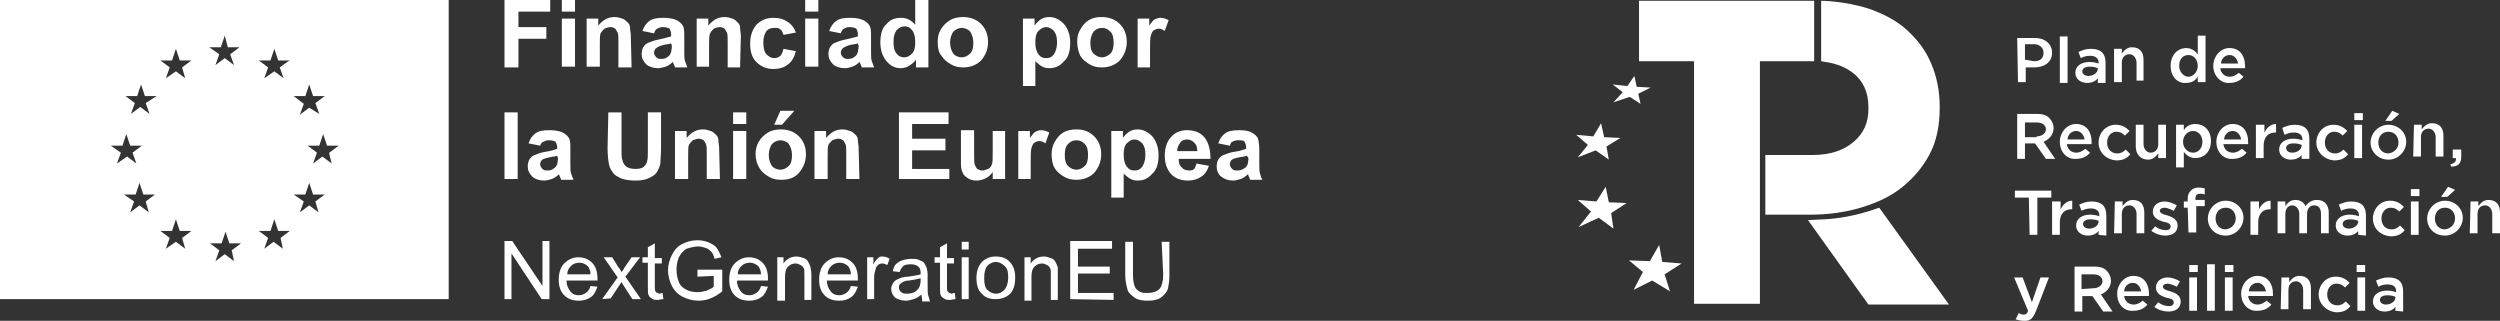 <?xml version="1.0" encoding="UTF-8"?><svg id="Capa_2" xmlns="http://www.w3.org/2000/svg" viewBox="0 0 322.6 41.4"><rect x="0" y="0" width="322.6" height="41.4" fill="#333333" stroke="none"/><defs><style>.cls-1{fill:#fff;}</style></defs><g id="Capa_2-2"><g id="Capa_3"><polygon class="cls-1" points="234.1 .1 234.1 7.9 227.1 7.9 227.1 39.2 218.6 39.2 218.6 7.9 211.5 7.9 211.5 .1 234.1 .1"/><path class="cls-1" d="M242.5,26.8l-1.2.4c-1.9.6-3.9,1-5.9,1.1l-2.1.1,7.8,10.9h10.4l-9-12.5Z"/><polygon class="cls-1" points="217 34 214.5 33.8 214.1 31.6 212.9 33.7 210.2 33.6 212 35.1 210.8 37.4 213.2 36.2 215.5 37.6 214.8 35.4 217 34"/><polygon class="cls-1" points="209.9 26.2 207.6 26.1 207.2 24.1 206 26 203.6 25.8 205.3 27.3 203.7 29.3 206.3 28.1 208.2 29.5 207.9 27.5 209.9 26.2"/><polygon class="cls-1" points="209.1 17.8 207 17.7 206.6 15.9 205.6 17.6 203.4 17.4 204.9 18.7 203.6 20.3 205.9 19.4 207.6 20.6 207.3 18.9 209.1 17.8"/><polygon class="cls-1" points="213 11.3 211.2 11.2 210.9 9.8 210 11.1 208.1 10.9 209.4 11.9 208.2 13.2 210.3 12.5 211.7 13.4 211.4 12.1 213 11.3"/><path class="cls-1" d="M249.2,8.2c-.7-1.7-1.8-3.1-3.1-4.3-1.3-1.2-3-2.1-5-2.8-3.2-1-6.1-1-6.1-1v7.8c1.4.2,2.8.5,4.1,1.5s2,2.5,2,4.4v.3c0,1.7-.6,3.1-1.9,4.2-1.3,1.1-3,1.7-5.3,1.7h-6.1v7.7h5.8c2.3,0,4.5-.3,6.5-.9s3.8-1.4,5.3-2.6,2.7-2.6,3.6-4.3c.9-1.7,1.3-3.7,1.3-6v-.1c0-2.1-.4-4-1.1-5.6Z"/></g><path class="cls-1" d="M260.3,4.9h2.3c1.3,0,2.2.8,2.2,1.9h0c0,1.3-1.1,1.9-2.3,1.9h-1.1v1.9h-1l-.1-5.7h0ZM262.5,7.9c.8,0,1.2-.4,1.2-1.1h0c0-.6-.5-1.1-1.2-1.1h-1.2v2l1.2.2h0Z"/><path class="cls-1" d="M265.8,4.7h1v6h-1v-6Z"/><path class="cls-1" d="M270.7,10.7v-.6c-.3.4-.8.6-1.4.6-.8,0-1.5-.5-1.5-1.3h0c0-.9.8-1.4,1.8-1.4.5,0,.9.1,1.2.2v-.1c0-.6-.4-.9-1.1-.9-.5,0-.8.1-1.2.3l-.3-.8c.5-.2.9-.4,1.6-.4,1.3,0,1.9.6,1.9,1.8v2.6h-1ZM270.7,8.8c-.2-.1-.6-.2-1-.2-.6,0-1,.2-1,.6h0c0,.4.4.6.8.6.6,0,1.2-.4,1.2-.9v-.1Z"/><path class="cls-1" d="M272.8,6.3h1v.6c.3-.4.7-.8,1.3-.8,1,0,1.5.6,1.5,1.6v2.7h-.9v-2.3c0-.6-.4-1.1-.9-1.1-.6,0-1,.4-1,1.1v2.5h-1v-4.3Z"/><path class="cls-1" d="M280.1,8.5h0c0-1.5,1-2.3,2-2.3.7,0,1.2.4,1.5.8v-2.4h1v6h-1v-.7c-.3.5-.8.8-1.5.8-1,.1-2-.7-2-2.2ZM283.6,8.5h0c0-.9-.6-1.4-1.2-1.4-.7,0-1.2.5-1.2,1.4h0c0,.8.6,1.4,1.2,1.4s1.2-.6,1.2-1.4Z"/><path class="cls-1" d="M285.6,8.5h0c0-1.2.9-2.3,2.1-2.3,1.4,0,2,1.1,2,2.3v.3h-3.2c.1.7.6,1.1,1.2,1.1.5,0,.8-.2,1.2-.5l.6.5c-.4.5-1,.8-1.8.8-1.1.1-2.1-.9-2.1-2.2ZM288.8,8.2c-.1-.6-.5-1.1-1.1-1.1s-1.1.5-1.1,1.1h2.2Z"/><path class="cls-1" d="M260.3,14.7h2.6c.7,0,1.3.2,1.6.6.3.3.5.8.5,1.2h0c0,.9-.6,1.5-1.3,1.8l1.5,2.2h-1.2l-1.4-2h-1.3v2h-1v-5.8h0ZM262.8,17.6c.7,0,1.2-.4,1.2-.9h0c0-.6-.5-.9-1.2-.9h-1.5v1.9h1.5v-.1Z"/><path class="cls-1" d="M265.8,18.3h0c0-1.2.9-2.3,2.1-2.3,1.4,0,2,1.1,2,2.3v.3h-3.2c.1.7.6,1.1,1.2,1.1.5,0,.8-.2,1.2-.5l.6.5c-.4.5-1,.8-1.8.8-1.1.1-2.1-.8-2.1-2.2ZM269,18c-.1-.6-.5-1.1-1.1-1.1s-1.1.5-1.1,1.1h2.2Z"/><path class="cls-1" d="M270.8,18.4h0c0-1.2.9-2.3,2.2-2.3.8,0,1.3.3,1.8.8l-.6.6c-.3-.3-.6-.5-1.1-.5-.7,0-1.2.6-1.2,1.4h0c0,.8.5,1.4,1.3,1.4.5,0,.8-.2,1.1-.5l.6.6c-.4.5-.9.8-1.8.8-1.4-.1-2.3-1.1-2.3-2.3Z"/><path class="cls-1" d="M275.6,18.9v-2.8h1v2.5c0,.6.4,1.1.9,1.1.6,0,1-.4,1-1.1v-2.5h1v4.3h-1v-.6c-.3.4-.7.8-1.3.8-1,0-1.6-.7-1.6-1.7Z"/><path class="cls-1" d="M280.8,16.1h1v.7c.3-.5.8-.8,1.5-.8,1.1,0,2,.8,2,2.2h0c0,1.5-1,2.2-2,2.2-.7,0-1.2-.4-1.5-.8v2h-1v-5.5ZM284.2,18.3h0c0-.9-.6-1.4-1.2-1.4-.7,0-1.3.6-1.3,1.4h0c0,.8.6,1.4,1.3,1.4.6,0,1.2-.5,1.2-1.4Z"/><path class="cls-1" d="M286,18.3h0c0-1.2.9-2.3,2.1-2.3,1.4,0,2,1.1,2,2.3v.3h-3.2c.1.7.6,1.1,1.2,1.1.5,0,.8-.2,1.2-.5l.6.5c-.4.5-1,.8-1.8.8-1.1.1-2.1-.8-2.1-2.2ZM289.2,18c-.1-.6-.5-1.1-1.1-1.1s-1.1.5-1.1,1.1h2.2Z"/><path class="cls-1" d="M291.2,16.1h1v1c.3-.6.8-1.1,1.5-1.1v1.1h-.1c-.9,0-1.5.6-1.5,1.7v1.6h-1v-4.3h.1Z"/><path class="cls-1" d="M297,20.5v-.5c-.3.4-.8.6-1.4.6-.8,0-1.5-.5-1.5-1.3h0c0-.9.8-1.4,1.8-1.4.5,0,.9.1,1.2.2v-.1c0-.6-.4-.9-1.1-.9-.5,0-.8.1-1.2.3l-.3-.9c.5-.2.9-.4,1.6-.4,1.3,0,1.9.6,1.9,1.8v2.6s-1,0-1,0ZM297,18.7c-.2-.1-.6-.2-1-.2-.6,0-1,.2-1,.6h0c0,.4.4.6.8.6.6,0,1.2-.4,1.2-.9v-.1Z"/><path class="cls-1" d="M298.9,18.4h0c0-1.2.9-2.3,2.2-2.3.8,0,1.3.3,1.8.8l-.6.6c-.3-.3-.6-.5-1.1-.5-.7,0-1.2.6-1.2,1.4h0c0,.8.5,1.4,1.3,1.4.5,0,.8-.2,1.1-.5l.6.6c-.4.5-.9.8-1.8.8-1.3-.1-2.3-1.1-2.3-2.3Z"/><path class="cls-1" d="M303.8,14.6h1.1v.9h-1.1v-.9ZM303.8,16.1h1v4.3h-1v-4.3Z"/><path class="cls-1" d="M305.9,18.4h0c0-1.2,1-2.3,2.3-2.3s2.3,1,2.3,2.2h0c0,1.2-1,2.3-2.3,2.3s-2.3-1-2.3-2.2ZM309.5,18.4h0c0-.8-.5-1.4-1.3-1.4s-1.3.6-1.3,1.4h0c0,.8.5,1.4,1.3,1.4.8-.1,1.3-.7,1.3-1.4ZM308.7,14.3l.9.4-1,.9h-.8l.9-1.3Z"/><path class="cls-1" d="M311.5,16.1h1v.6c.3-.4.7-.8,1.3-.8,1,0,1.5.6,1.5,1.6v2.7h-1v-2.5c0-.6-.4-1.1-.9-1.1-.6,0-1,.4-1,1.1v2.5h-1l.1-4.1h0Z"/><path class="cls-1" d="M316.2,21.2c.5-.1.8-.4.7-.8h-.4v-1.1h1.1v.9c0,.9-.4,1.3-1.3,1.3l-.1-.3Z"/><path class="cls-1" d="M261.8,25.5h-1.8v-.9h4.7v.9h-1.8v4.8h-1l-.1-4.8h0Z"/><path class="cls-1" d="M264.9,26h1v1c.3-.6.8-1.1,1.5-1.1v1.1h-.1c-.9,0-1.5.6-1.5,1.7v1.6h-1v-4.3h.1Z"/><path class="cls-1" d="M270.8,30.3v-.5c-.3.4-.8.6-1.4.6-.8,0-1.5-.5-1.5-1.3h0c0-.9.8-1.4,1.8-1.4.5,0,.9.1,1.2.2v-.1c0-.6-.4-.9-1.1-.9-.5,0-.8.1-1.2.3l-.3-.8c.5-.2.9-.4,1.6-.4,1.3,0,1.9.6,1.9,1.8v2.6l-1-.1h0ZM270.8,28.5c-.2-.1-.6-.2-1-.2-.6,0-1,.2-1,.6h0c0,.4.4.6.8.6.6,0,1.2-.4,1.2-.9v-.1Z"/><path class="cls-1" d="M272.9,26h1v.6c.3-.4.7-.8,1.3-.8,1,0,1.5.6,1.5,1.6v2.7h-1v-2.5c0-.6-.4-1.1-.9-1.1-.6,0-1,.4-1,1.1v2.5h-1l.1-4.1h0Z"/><path class="cls-1" d="M277.6,29.8l.5-.6c.5.4,1,.5,1.4.5s.6-.2.6-.5h0c0-.4-.5-.5-1-.6-.6-.2-1.3-.5-1.3-1.3h0c0-.8.7-1.3,1.5-1.3.5,0,1.1.2,1.6.5l-.4.7c-.4-.2-.9-.4-1.2-.4-.4,0-.6.2-.6.4h0c0,.3.5.5,1,.6.6.2,1.3.5,1.3,1.3h0c0,.9-.7,1.3-1.6,1.3-.6,0-1.2-.2-1.8-.6Z"/><path class="cls-1" d="M282.3,26.8h-.5v-.8h.5v-.3c0-.5.1-.8.4-1.1.2-.2.5-.4,1-.4.4,0,.6.1.8.1v.8c-.2-.1-.4-.1-.6-.1-.4,0-.6.2-.6.6v.2h1.2v.8h-1.1v3.4h-1l-.1-3.2h0Z"/><path class="cls-1" d="M284.9,28.2h0c0-1.2,1-2.3,2.3-2.3s2.3,1,2.3,2.2h0c0,1.2-1,2.3-2.3,2.3-1.4,0-2.3-1-2.3-2.2ZM288.5,28.2h0c0-.8-.5-1.4-1.3-1.4s-1.3.6-1.3,1.4h0c0,.8.5,1.4,1.3,1.4.8-.1,1.3-.7,1.3-1.4Z"/><path class="cls-1" d="M290.5,26h1v1c.3-.6.8-1.1,1.5-1.1v1.1h-.1c-.9,0-1.5.6-1.5,1.7v1.6h-1v-4.3h.1Z"/><path class="cls-1" d="M293.9,26h1v.6c.3-.4.6-.8,1.3-.8.6,0,1.1.3,1.3.8.4-.5.8-.8,1.5-.8.9,0,1.5.6,1.5,1.6v2.7h-1v-2.5c0-.7-.3-1.1-.9-1.1-.5,0-.9.4-.9,1.1v2.5h-1v-2.5c0-.6-.4-1.1-.9-1.1s-.9.4-.9,1.1v2.5h-1v-4.1Z"/><path class="cls-1" d="M304.3,30.3v-.5c-.3.4-.8.6-1.4.6-.8,0-1.5-.5-1.5-1.3h0c0-.9.8-1.4,1.8-1.4.5,0,.9.1,1.2.2v-.1c0-.6-.4-.9-1.1-.9-.5,0-.8.1-1.2.3l-.3-.8c.5-.2.9-.4,1.6-.4,1.3,0,1.9.6,1.9,1.8v2.6l-1-.1h0ZM304.3,28.5c-.2-.1-.6-.2-1-.2-.6,0-1,.2-1,.6h0c0,.4.4.6.8.6.6,0,1.2-.4,1.2-.9v-.1Z"/><path class="cls-1" d="M306.2,28.2h0c0-1.2.9-2.3,2.2-2.3.8,0,1.3.3,1.8.8l-.6.6c-.3-.3-.6-.5-1.1-.5-.7,0-1.2.6-1.2,1.4h0c0,.8.5,1.4,1.3,1.4.5,0,.8-.2,1.1-.5l.6.6c-.4.5-.9.8-1.8.8-1.4-.1-2.3-1.1-2.3-2.3Z"/><path class="cls-1" d="M311.1,24.4h1.1v.9h-1.1v-.9ZM311.1,26h1v4.3h-1v-4.3Z"/><path class="cls-1" d="M313.2,28.2h0c0-1.2,1-2.3,2.3-2.3s2.3,1,2.3,2.2h0c0,1.2-1,2.3-2.3,2.3-1.4,0-2.3-1-2.3-2.2ZM316.8,28.2h0c0-.8-.5-1.4-1.3-1.4s-1.3.6-1.3,1.4h0c0,.8.5,1.4,1.3,1.4.8-.1,1.3-.7,1.3-1.4ZM315.9,24.1l.9.4-1,.9h-.8l.9-1.3Z"/><path class="cls-1" d="M318.8,26h1v.6c.3-.4.7-.8,1.3-.8,1,0,1.5.6,1.5,1.6v2.7h-1v-2.5c0-.6-.4-1.1-.9-1.1-.6,0-1,.4-1,1.1v2.5h-1l.1-4.1h0Z"/><path class="cls-1" d="M260.1,41.2l.4-.8c.2.1.4.2.6.2.3,0,.5-.1.6-.5l-1.8-4.3h1.1l1.2,3.2,1.1-3.2h1.1l-1.7,4.4c-.4.9-.7,1.2-1.4,1.2-.6,0-.9-.1-1.2-.2Z"/><path class="cls-1" d="M267.7,34.4h2.6c.7,0,1.3.2,1.6.6.3.3.5.8.5,1.2h0c0,.9-.6,1.5-1.3,1.8l1.5,2.2h-1.2l-1.4-2h-1.3v2h-1v-5.8h0ZM270.1,37.2c.7,0,1.2-.4,1.2-.9h0c0-.6-.5-.9-1.2-.9h-1.5v1.9l1.5-.1h0Z"/><path class="cls-1" d="M273.2,37.9h0c0-1.2.9-2.3,2.1-2.3,1.4,0,2,1.1,2,2.3v.3h-3.2c.1.7.6,1.1,1.2,1.1.5,0,.8-.2,1.2-.5l.6.5c-.4.5-1,.8-1.8.8-1.2.1-2.1-.8-2.1-2.2ZM276.3,37.6c-.1-.6-.5-1.1-1.1-1.1s-1.1.5-1.1,1.1h2.2Z"/><path class="cls-1" d="M278,39.6l.5-.6c.5.4,1,.5,1.4.5s.6-.2.6-.5h0c0-.4-.5-.5-1-.6-.6-.2-1.3-.5-1.3-1.3h0c0-.8.7-1.3,1.5-1.3.5,0,1.1.2,1.6.5l-.4.7c-.4-.2-.9-.4-1.2-.4-.4,0-.6.2-.6.4h0c0,.3.5.5,1,.6.6.2,1.3.5,1.3,1.3h0c0,.9-.7,1.3-1.6,1.3-.6,0-1.3-.2-1.8-.6Z"/><path class="cls-1" d="M282.5,34.2h1.1v.9h-1.1v-.9ZM282.5,35.8h1v4.3h-1v-4.3Z"/><path class="cls-1" d="M284.8,34.1h1v6h-1v-6Z"/><path class="cls-1" d="M287.1,34.2h1.1v.9h-1.1v-.9ZM287.1,35.8h1v4.3h-1v-4.3Z"/><path class="cls-1" d="M289.2,37.9h0c0-1.2.9-2.3,2.1-2.3,1.4,0,2,1.1,2,2.3v.3h-3.2c.1.7.6,1.1,1.2,1.1.5,0,.8-.2,1.2-.5l.6.5c-.4.5-1,.8-1.8.8-1.1.1-2.1-.8-2.1-2.2ZM292.4,37.6c-.1-.6-.5-1.1-1.1-1.1s-1.1.5-1.1,1.1h2.2Z"/><path class="cls-1" d="M294.4,35.8h1v.6c.3-.4.7-.8,1.3-.8,1,0,1.5.6,1.5,1.6v2.7h-1v-2.5c0-.6-.4-1.1-.9-1.1-.6,0-1,.4-1,1.1v2.5h-1l.1-4.1h0Z"/><path class="cls-1" d="M299.2,38h0c0-1.2.9-2.3,2.2-2.3.8,0,1.3.3,1.8.8l-.6.6c-.3-.3-.6-.5-1.1-.5-.7,0-1.2.6-1.2,1.4h0c0,.8.5,1.4,1.3,1.4.5,0,.8-.2,1.1-.5l.6.6c-.4.5-.9.8-1.8.8-1.3-.1-2.3-1.1-2.3-2.3Z"/><path class="cls-1" d="M304.1,34.2h1.1v.9h-1.1v-.9ZM304.2,35.8h1v4.3h-1v-4.3Z"/><path class="cls-1" d="M309.1,40.1v-.5c-.3.4-.8.6-1.4.6-.8,0-1.5-.5-1.5-1.3h0c0-.9.8-1.4,1.8-1.4.5,0,.9.1,1.2.2v-.1c0-.6-.4-.9-1.1-.9-.5,0-.8.1-1.2.3l-.3-.8c.5-.2.9-.4,1.6-.4,1.3,0,1.9.6,1.9,1.8v2.6l-1-.1h0ZM309.1,38.3c-.2-.1-.6-.2-1-.2-.6,0-1,.2-1,.6h0c0,.4.4.6.8.6.6,0,1.2-.4,1.2-.9v-.1Z"/><path class="cls-1" d="M0,0v38.6h57.9V0H0ZM14.3,18.8h1.5l.5-1.5.5,1.5h1.5l-1.2.9.5,1.4-1.2-.9-1.3.9.5-1.4-1.3-.9h0ZM19.2,27.4l-1.2-.9-1.2.9.5-1.4-1.3-.9h1.5l.5-1.5.5,1.5h1.5l-1.2.9.4,1.4h0ZM18.8,13.3l.5,1.4-1.2-.9-1.2.9.5-1.4-1.2-.9h1.5l.5-1.5.5,1.5h1.5l-1.4.9h0ZM22.2,7.8l.5-1.5.5,1.5h1.5l-1.2.9.4,1.4-1.2-.9-1.3.9.5-1.4-1.2-.9c-.1,0,1.5,0,1.5,0ZM23.9,32.1l-1.2-.9-1.3.9.5-1.4-1.2-.9h1.5l.5-1.5.5,1.5h1.5l-1.2.9.4,1.4ZM28.5,6.1l.5-1.5.4,1.5h1.5l-1.2.9.5,1.4-1.2-.9-1.2.9.5-1.4-1.3-.9h1.5ZM30.2,33.7l-1.2-.9-1.2.9.5-1.4-1.2-.9h1.5l.5-1.5.5,1.5h1.5l-1.2.9.3,1.4h0ZM36.5,32.1l-1.2-.9-1.2.9.5-1.4-1.2-.9h1.5l.5-1.5.5,1.5h1.5l-1.2.9.3,1.4h0ZM36.1,8.7l.5,1.4-1.2-.9-1.3.9.5-1.4-1.2-.9h1.5l.5-1.5.5,1.5h1.5c-.1,0-1.3.9-1.3.9ZM39.4,12.4l.5-1.5.5,1.5h1.5l-1.2.9.5,1.4-1.3-.8-1.2.9.5-1.4-1.3-1h1.5ZM41.1,27.4l-1.2-.9-1.2.9.5-1.4-1.3-.9h1.5l.5-1.5.5,1.5h1.5l-1.2.9.4,1.4h0ZM42.8,21.1l-1.2-.9-1.2.9.5-1.4-1.2-.9h1.5l.5-1.5.5,1.5h1.5l-1.2.9c-.1-.1.3,1.4.3,1.4Z"/><path class="cls-1" d="M65.1,8.7V0h5.9v1.5h-4.1v2h3.6v1.5h-3.6v3.7h-1.8Z"/><path class="cls-1" d="M72.5,1.6V0h1.7v1.5h-1.7v.1ZM72.5,8.7V2.4h1.7v6.2h-1.7v.1Z"/><path class="cls-1" d="M81.5,8.7h-1.7v-3.2c0-.7,0-1.1-.1-1.3s-.2-.3-.3-.5c-.2-.1-.3-.2-.6-.2s-.5.1-.8.2c-.2.2-.4.4-.5.6s-.1.8-.1,1.5v2.8h-1.7V2.4h1.5v.9c.6-.7,1.2-1.1,2.1-1.1.4,0,.7.1,1,.2.3.1.5.3.7.5s.3.4.3.7.1.6.1,1.1l.1,4h0Z"/><path class="cls-1" d="M84.4,4.3l-1.5-.3c.2-.6.5-1,.9-1.3s1-.4,1.8-.4c.7,0,1.3.1,1.7.3s.6.4.8.7c.2.3.2.8.2,1.5v1.9c0,.6,0,.9.1,1.2s.2.5.3.8h-1.6c0-.1-.1-.3-.2-.5,0-.1-.1-.2-.1-.2-.3.3-.6.5-.9.6s-.7.2-1,.2c-.6,0-1.2-.2-1.5-.5-.4-.4-.6-.8-.6-1.3,0-.4.1-.7.2-.9.2-.3.4-.5.7-.6.3-.1.7-.3,1.3-.4.8-.2,1.3-.3,1.6-.4v-.3c0-.3-.1-.5-.2-.7-.2-.1-.4-.2-.9-.2-.3,0-.5.1-.7.2s-.3.3-.4.6h0ZM86.6,5.6c-.2.1-.6.1-1,.2s-.8.3-.9.4c-.2.1-.3.4-.3.6s.1.4.3.6c.2.2.4.2.7.2s.6-.1.8-.3c.2-.1.3-.3.4-.6,0-.1.1-.4.1-.8l-.1-.3h0Z"/><path class="cls-1" d="M95.5,8.7h-1.6v-3.2c0-.7,0-1.1-.1-1.3s-.2-.3-.3-.5c-.2-.1-.3-.2-.6-.2s-.5.1-.8.2c-.2.2-.4.4-.5.7s-.1.7-.1,1.4v2.8h-1.6V2.4h1.5v.9c.6-.7,1.2-1.1,2.1-1.1.4,0,.7.1,1,.2.3.1.5.3.7.5s.3.4.3.7.1.6.1,1.1l-.1,4h0Z"/><path class="cls-1" d="M102.7,4.2l-1.6.3c-.1-.3-.2-.6-.4-.7-.2-.2-.4-.2-.8-.2s-.7.1-1,.4c-.2.3-.4.8-.4,1.4,0,.7.1,1.3.4,1.6s.6.5,1,.5c.3,0,.6-.1.8-.3s.3-.5.4-.9l1.6.3c-.2.8-.5,1.3-1,1.7-.5.4-1.1.6-1.9.6-.9,0-1.6-.3-2.2-.9s-.8-1.4-.8-2.4.3-1.8.8-2.4c.6-.6,1.3-.9,2.2-.9.8,0,1.4.2,1.8.5.5.3.9.8,1.1,1.4h0Z"/><path class="cls-1" d="M103.9,1.6V0h1.7v1.5h-1.7v.1ZM103.9,8.7V2.4h1.7v6.2h-1.7v.1Z"/><path class="cls-1" d="M108.5,4.3l-1.5-.3c.2-.6.5-1,.9-1.3s1-.4,1.8-.4c.7,0,1.3.1,1.7.3s.6.4.8.7c.2.3.2.8.2,1.5v1.9c0,.6,0,.9.1,1.2s.2.5.3.8h-1.6c0-.1-.1-.3-.2-.5,0-.1-.1-.2-.1-.2-.3.3-.6.5-.9.6s-.7.2-1,.2c-.6,0-1.2-.2-1.5-.5-.4-.4-.6-.8-.6-1.3,0-.4.1-.7.2-.9.2-.3.4-.5.7-.6.3-.1.7-.3,1.3-.4.8-.2,1.3-.3,1.6-.4v-.3c0-.3-.1-.5-.2-.7-.2-.1-.4-.2-.9-.2-.3,0-.5.1-.7.2s-.3.3-.4.6h0ZM110.7,5.6c-.2.1-.6.1-1,.2s-.8.3-.9.4c-.2.1-.3.4-.3.6s.1.4.3.6c.2.2.4.2.7.2s.6-.1.8-.3c.2-.1.3-.3.4-.6,0-.1.1-.4.1-.8l-.1-.3h0Z"/><path class="cls-1" d="M119.7,8.7h-1.5v-1c-.3.4-.6.6-.9.8s-.7.3-1.1.3c-.7,0-1.3-.3-1.8-.9-.5-.6-.8-1.4-.8-2.4s.2-1.9.8-2.4c.5-.6,1.1-.8,1.9-.8.7,0,1.3.3,1.8.9V0h1.7v8.7h-.1ZM115.3,5.4c0,.7.1,1.1.3,1.4.3.4.6.6,1.1.6.4,0,.7-.2,1-.5s.4-.8.4-1.4c0-.7-.1-1.2-.4-1.6s-.6-.5-1-.5-.7.2-1,.5c-.3.4-.4.9-.4,1.5h0Z"/><path class="cls-1" d="M121,5.4c0-.6.1-1.1.4-1.6s.7-.9,1.2-1.2,1.1-.4,1.7-.4c.9,0,1.7.3,2.3.9s.9,1.4.9,2.3-.3,1.7-.9,2.4c-.6.6-1.4.9-2.3.9-.6,0-1.1-.1-1.6-.4s-.9-.6-1.2-1.1c-.4-.4-.5-1.1-.5-1.8h0ZM122.6,5.5c0,.6.2,1.1.4,1.4s.7.5,1.1.5.8-.2,1.1-.5c.3-.3.4-.8.4-1.4s-.2-1.1-.4-1.4-.7-.5-1.1-.5-.8.2-1.1.5c-.2.3-.4.8-.4,1.4h0Z"/><path class="cls-1" d="M132,2.4h1.5v.9c.2-.3.5-.6.8-.8s.7-.3,1.1-.3c.7,0,1.3.3,1.9.9.5.6.8,1.4.8,2.4s-.2,1.9-.8,2.4c-.5.6-1.1.9-1.9.9-.4,0-.7-.1-.9-.2s-.6-.4-.9-.7v3.2h-1.6V2.4h0ZM133.6,5.4c0,.7.1,1.2.4,1.6s.6.5,1,.5.7-.1,1-.5c.2-.3.4-.8.4-1.5s-.1-1.1-.4-1.5c-.3-.3-.6-.5-1-.5s-.7.2-1,.5-.4.8-.4,1.4h0Z"/><path class="cls-1" d="M139,5.4c0-.6.1-1.1.4-1.6.3-.5.6-.9,1.1-1.2s1-.4,1.7-.4c.9,0,1.7.3,2.3.9s.9,1.4.9,2.3-.3,1.7-.9,2.4c-.6.6-1.4.9-2.3.9-.6,0-1.1-.1-1.6-.4-.5-.3-.9-.6-1.2-1.1-.2-.4-.4-1.1-.4-1.8h0ZM140.7,5.5c0,.6.1,1.1.4,1.4.3.3.7.5,1.1.5s.8-.2,1.1-.5.4-.8.4-1.4-.1-1.1-.4-1.4-.6-.5-1.1-.5-.8.2-1.1.5c-.2.3-.4.8-.4,1.4h0Z"/><path class="cls-1" d="M148.4,8.7h-1.6V2.4h1.5v.9c.3-.4.5-.7.7-.8s.5-.2.7-.2c.4,0,.7.1,1.1.3l-.5,1.4c-.3-.2-.5-.3-.8-.3-.2,0-.4.1-.6.2s-.3.4-.4.7c-.1.3-.1,1-.1,2.1v2h0Z"/><path class="cls-1" d="M65.1,23.1v-8.6h1.7v8.6h-1.7Z"/><path class="cls-1" d="M69.7,18.8l-1.5-.3c.2-.6.5-1,.9-1.3s1-.4,1.8-.4c.7,0,1.3.1,1.7.3s.6.4.8.7c.2.3.2.8.2,1.5v1.9c0,.5,0,1,.1,1.2.1.3.2.5.3.8h-1.6c0-.1-.1-.3-.2-.5,0-.1-.1-.2-.1-.2-.3.3-.6.5-.9.6s-.7.2-1,.2c-.6,0-1.2-.2-1.5-.5-.4-.4-.6-.8-.6-1.3,0-.4.1-.7.2-.9.2-.3.4-.5.7-.6.3-.1.7-.3,1.3-.4.8-.1,1.3-.3,1.6-.4v-.2c0-.3-.1-.5-.2-.7-.2-.1-.4-.2-.9-.2-.3,0-.5.1-.7.2s-.3.2-.4.5h0ZM71.9,20.1c-.2.1-.6.1-1,.2s-.8.2-.9.3c-.2.1-.3.4-.3.6s.1.4.3.6c.2.2.4.2.7.2s.6-.1.8-.3c.2-.1.3-.3.4-.5,0-.1.1-.4.1-.8l-.1-.3h0Z"/><path class="cls-1" d="M78.5,14.5h1.7v4.7c0,.7,0,1.2.1,1.4.1.4.2.6.5.9.3.2.7.3,1.2.3s.9-.1,1.1-.3c.2-.2.4-.5.4-.7.1-.3.1-.8.1-1.5v-4.8h1.7v4.5c0,1-.1,1.8-.1,2.2-.1.4-.3.8-.5,1.1-.2.3-.6.5-1,.7s-1,.3-1.7.3c-.8,0-1.4-.1-1.9-.3-.4-.2-.8-.4-1-.7s-.4-.6-.5-1c-.1-.5-.2-1.2-.2-2.2l.1-4.6h0Z"/><path class="cls-1" d="M92.9,23.1h-1.7v-3.2c0-.7,0-1.1-.1-1.3-.1-.2-.2-.4-.3-.5-.2-.1-.3-.2-.6-.2s-.5.1-.8.2c-.2.2-.4.4-.5.6s-.1.7-.1,1.4v3h-1.7v-6.2h1.5v.9c.6-.7,1.2-1.1,2.1-1.1.4,0,.7.1,1,.2s.5.3.7.5.3.4.3.7.1.6.1,1.1l.1,3.9h0Z"/><path class="cls-1" d="M94.6,16v-1.5h1.7v1.5h-1.7ZM94.6,23.1v-6.2h1.7v6.2h-1.7Z"/><path class="cls-1" d="M97.5,19.9c0-.5.1-1.1.4-1.6s.7-.9,1.2-1.2,1.1-.4,1.7-.4c.9,0,1.7.3,2.3.9s.9,1.4.9,2.3-.3,1.7-.9,2.4-1.4.9-2.3.9c-.6,0-1.1-.1-1.6-.4s-.9-.6-1.2-1.1c-.3-.5-.5-1.1-.5-1.8h0ZM99.2,20c0,.6.2,1.1.4,1.4s.7.5,1.1.5.8-.2,1.1-.5c.3-.3.4-.8.4-1.4s-.2-1.1-.4-1.4-.7-.5-1.1-.5-.8.2-1.1.5c-.2.3-.4.8-.4,1.4h0ZM99.9,16.1l.8-1.8h1.8l-1.6,1.8h-1Z"/><path class="cls-1" d="M110.9,23.1h-1.7v-3.2c0-.7,0-1.1-.1-1.3-.1-.2-.2-.4-.3-.5-.2-.1-.3-.2-.6-.2s-.5.1-.8.2c-.2.2-.4.4-.5.6s-.1.7-.1,1.4v3h-1.7v-6.2h1.5v.9c.6-.7,1.2-1.1,2.1-1.1.4,0,.7.1,1,.2s.5.3.7.5.3.4.3.7.1.6.1,1.1l.1,3.9h0Z"/><path class="cls-1" d="M116,23.1v-8.6h6.4v1.5h-4.7v1.9h4.3v1.5h-4.3v2.4h4.8v1.3h-6.5Z"/><path class="cls-1" d="M128.1,23.1v-.9c-.2.3-.5.6-.9.8-.4.2-.8.3-1.2.3s-.8-.1-1.1-.3c-.3-.2-.6-.4-.7-.8-.2-.3-.2-.8-.2-1.4v-4h1.7v2.9c0,.9,0,1.4.1,1.6s.2.4.3.5c.2.1.4.2.6.2.3,0,.5-.1.8-.2s.4-.4.5-.6.1-.8.1-1.7v-2.6h1.6v6.2h-1.6Z"/><path class="cls-1" d="M133,23.1h-1.6v-6.2h1.5v.9c.3-.4.5-.7.7-.8.2-.1.5-.2.7-.2.4,0,.7.1,1.1.3l-.5,1.4c-.3-.2-.5-.3-.8-.3-.2,0-.4.1-.6.2-.2.1-.3.4-.4.7-.1.3-.1,1-.1,2.1v1.9h0Z"/><path class="cls-1" d="M135.7,19.9c0-.5.1-1.1.4-1.6.3-.5.6-.9,1.1-1.2s1.1-.4,1.7-.4c1,0,1.7.3,2.3.9s.9,1.4.9,2.3-.3,1.7-.9,2.4c-.6.6-1.4.9-2.3.9-.6,0-1.1-.1-1.6-.4s-.9-.6-1.2-1.1c-.3-.5-.4-1.1-.4-1.8h0ZM137.4,20c0,.6.1,1.1.4,1.4s.7.5,1.1.5.8-.2,1.1-.5.4-.8.4-1.4-.1-1.1-.4-1.4c-.3-.3-.6-.5-1.1-.5s-.8.2-1.1.5c-.3.3-.4.8-.4,1.4h0Z"/><path class="cls-1" d="M143.4,16.9h1.5v.9c.2-.3.5-.6.8-.8.3-.2.7-.3,1.1-.3.7,0,1.3.3,1.9.9.5.6.8,1.4.8,2.4s-.2,1.9-.8,2.4c-.5.6-1.1.9-1.9.9-.4,0-.7-.1-.9-.2s-.6-.4-.9-.7v3.1h-1.6v-8.6h0ZM145,19.9c0,.7.1,1.2.4,1.6s.6.5,1,.5.7-.1,1-.5c.2-.3.4-.8.4-1.5s-.1-1.1-.4-1.5c-.3-.3-.6-.5-1-.5s-.7.2-1,.5-.4.8-.4,1.4h0Z"/><path class="cls-1" d="M154.4,21.1l1.6.3c-.2.6-.5,1.1-1,1.4-.4.3-1,.5-1.7.5-1.1,0-1.9-.4-2.4-1.1-.4-.6-.6-1.3-.6-2.1,0-1,.3-1.9.8-2.4.5-.6,1.2-.9,2.1-.9s1.7.3,2.2.9.8,1.5.8,2.8h-4.1c0,.5.1.9.4,1.1.2.3.6.4,1,.4.3,0,.5-.1.6-.2.1-.1.2-.4.3-.7h0ZM154.5,19.5c0-.5-.1-.8-.4-1.1-.2-.2-.5-.4-.9-.4s-.7.1-.9.4-.4.6-.4,1.1h2.6Z"/><path class="cls-1" d="M158.7,18.8l-1.5-.3c.2-.6.5-1,.9-1.3s1-.4,1.8-.4c.7,0,1.3.1,1.6.3.4.2.6.4.8.7.1.3.2.8.2,1.5v1.9c0,.5,0,1,.1,1.2.1.3.1.5.3.8h-1.6c0-.1-.1-.3-.2-.5,0-.1,0-.2-.1-.2-.3.3-.6.5-.9.6-.3.1-.7.2-1,.2-.6,0-1.1-.2-1.5-.5s-.6-.8-.6-1.3c0-.4.1-.7.2-.9.2-.3.4-.5.7-.6s.7-.3,1.3-.4c.8-.1,1.3-.3,1.6-.4v-.2c0-.3-.1-.5-.2-.7s-.4-.2-.9-.2c-.3,0-.5.1-.7.2-.1,0-.2.2-.3.5h0ZM160.9,20.1c-.2.1-.5.1-1,.2s-.8.2-.9.3c-.2.1-.3.4-.3.6s.1.4.3.6.4.2.7.2.6-.1.9-.3c.2-.1.3-.3.4-.5,0-.1.1-.4.1-.8l-.2-.3h0Z"/><path class="cls-1" d="M65.1,38.6v-7.5h1l3.9,5.8v-5.8h.9v7.5h-1l-3.9-5.9v5.9h-.9Z"/><path class="cls-1" d="M76.2,36.9l.9.1c-.2.5-.4,1-.8,1.3s-.9.5-1.6.5c-.8,0-1.4-.2-1.9-.7s-.7-1.2-.7-2,.2-1.6.7-2.1,1.1-.8,1.8-.8,1.3.2,1.8.7.7,1.2.7,2.1v.2h-4c0,.6.2,1,.5,1.4s.7.5,1.1.5c.3,0,.6-.1.9-.3s.5-.5.6-.9h0ZM73.2,35.4h3c0-.5-.2-.8-.3-1-.3-.3-.7-.5-1.1-.5s-.8.1-1.1.4-.5.6-.5,1.1Z"/><path class="cls-1" d="M77.7,38.6l2-2.8-1.8-2.6h1.1l.8,1.3c.2.2.3.4.4.6.2-.2.3-.4.4-.6l.9-1.3h1.1l-1.9,2.5,2,2.9h-1.1l-1.1-1.7-.3-.5-1.4,2.1-1.1.1h0Z"/><path class="cls-1" d="M85.5,37.8l.1.8c-.3,0-.5.1-.7.1-.3,0-.6,0-.8-.2-.2-.1-.3-.2-.4-.4s-.1-.5-.1-1.1v-3.1h-.7v-.7h.7v-1.3l.9-.5v1.9h.9v.7h-.9v3.1c0,.3,0,.4.1.5,0,.1.1.1.2.2.1,0,.2.1.3.1s.3-.1.4-.1Z"/><path class="cls-1" d="M90,35.7v-.9h3.2v2.8c-.5.4-1,.7-1.5.9s-1,.3-1.6.3c-.7,0-1.4-.2-2-.5s-1.1-.8-1.4-1.4-.5-1.3-.5-2,.2-1.4.5-2,.7-1.1,1.3-1.4,1.2-.5,2-.5c.5,0,1,.1,1.5.3.4.2.8.4,1,.7s.4.7.6,1.2l-.9.2c-.1-.4-.2-.7-.4-.9s-.4-.4-.7-.5-.7-.2-1-.2c-.4,0-.8.1-1.2.2s-.6.3-.8.5-.4.5-.5.7c-.2.5-.3,1-.3,1.5,0,.7.1,1.2.3,1.7.2.5.6.8,1,1s.9.3,1.4.3c.4,0,.8-.1,1.2-.2.4-.2.7-.3.9-.5v-1.4l-2.1.1h0Z"/><path class="cls-1" d="M98.2,36.9l.9.1c-.2.5-.4,1-.8,1.3s-.9.5-1.6.5c-.8,0-1.4-.2-1.9-.7s-.7-1.2-.7-2,.2-1.6.7-2.1,1.1-.8,1.8-.8,1.3.2,1.8.7.7,1.2.7,2.1v.2h-4c0,.6.2,1,.5,1.4s.7.5,1.1.5c.3,0,.6-.1.9-.3s.5-.5.6-.9h0ZM95.2,35.4h3c0-.5-.2-.8-.3-1-.3-.3-.7-.5-1.1-.5s-.8.1-1.1.4-.5.6-.5,1.1Z"/><path class="cls-1" d="M100.3,38.6v-5.4h.8v.8c.4-.6,1-.9,1.7-.9.3,0,.6.1.9.2.3.1.5.3.6.5s.2.4.3.7c0,.2.1.5.1.9v3.3h-.9v-3.3c0-.4,0-.7-.1-.8-.1-.2-.2-.3-.4-.4s-.4-.2-.6-.2c-.4,0-.7.1-1,.4s-.4.7-.4,1.4v3h-1v-.2Z"/><path class="cls-1" d="M109.8,36.9l.9.1c-.2.5-.4,1-.8,1.3s-.9.5-1.6.5c-.8,0-1.4-.2-1.9-.7s-.7-1.2-.7-2,.2-1.6.7-2.1,1.1-.8,1.8-.8,1.3.2,1.8.7.7,1.2.7,2.1v.2h-4c0,.6.2,1,.5,1.4s.7.5,1.1.5c.3,0,.6-.1.9-.3s.5-.5.6-.9h0ZM106.8,35.4h3c0-.5-.2-.8-.3-1-.3-.3-.7-.5-1.1-.5s-.8.1-1.1.4-.5.6-.5,1.1Z"/><path class="cls-1" d="M111.9,38.6v-5.4h.8v.9c.2-.4.4-.6.6-.8s.4-.2.6-.2c.3,0,.6.1.9.3l-.3.8c-.2-.1-.4-.2-.7-.2-.2,0-.4.1-.5.2s-.3.3-.3.5c-.1.3-.2.7-.2,1.1v2.8h-.9Z"/><path class="cls-1" d="M118.9,38c-.3.3-.7.5-1,.6s-.7.2-1,.2c-.6,0-1.1-.2-1.4-.4-.3-.3-.5-.7-.5-1.1,0-.3.1-.5.2-.7s.3-.4.5-.5.4-.2.7-.3c.2,0,.4-.1.8-.1.7-.1,1.3-.2,1.6-.3v-.2c0-.4-.1-.6-.3-.8-.2-.2-.6-.3-1-.3s-.8.1-.9.2c-.2.2-.4.4-.5.8l-.9-.1c.1-.4.2-.7.4-.9.2-.2.5-.4.8-.5s.8-.2,1.2-.2.8,0,1.1.2c.3.1.5.2.6.4s.2.4.3.6c0,.2.1.4.1.8v1.2c0,.8,0,1.4.1,1.6s.1.4.2.7h-1c0-.5-.1-.7-.1-.9h0ZM118.8,35.9c-.3.1-.8.2-1.5.3-.4,0-.6.1-.8.2s-.3.2-.4.3-.1.3-.1.4c0,.2.1.5.3.6.2.2.5.2.8.2s.7-.1.9-.2c.3-.2.5-.4.6-.6.1-.2.2-.5.2-.9v-.3h0Z"/><path class="cls-1" d="M123.2,37.8l.1.8c-.3,0-.5.1-.7.1-.3,0-.6,0-.8-.2-.2-.1-.3-.2-.4-.4s-.1-.5-.1-1.1v-3.1h-.7v-.7h.7v-1.3l.9-.5v1.9h.9v.7h-.9v3.1c0,.3,0,.4.1.5,0,.1.1.1.2.2.1,0,.2.1.3.1s.2-.1.4-.1Z"/><path class="cls-1" d="M124.1,32.2v-1h.9v1h-.9ZM124.1,38.6v-5.4h.9v5.4h-.9Z"/><path class="cls-1" d="M126,35.9c0-1,.3-1.7.8-2.2.5-.4,1-.6,1.7-.6s1.4.2,1.8.7c.5.5.7,1.2.7,2,0,.7-.1,1.2-.3,1.6-.2.4-.5.7-.9.9s-.8.3-1.3.3c-.8,0-1.4-.2-1.8-.7-.4-.3-.7-1-.7-2h0ZM127,35.9c0,.7.1,1.2.4,1.5s.7.5,1.1.5c.5,0,.8-.2,1.1-.5s.5-.9.5-1.6-.1-1.2-.5-1.5c-.3-.3-.7-.5-1.1-.5s-.8.2-1.1.5c-.3.4-.4.9-.4,1.6h0Z"/><path class="cls-1" d="M132.2,38.6v-5.4h.8v.8c.4-.6,1-.9,1.7-.9.3,0,.6.1.9.2.3.1.5.3.6.5s.2.4.3.7v4.2h-.9v-3.3c0-.4,0-.7-.1-.8-.1-.2-.2-.3-.4-.4-.2-.1-.4-.2-.6-.2-.4,0-.7.1-1,.4s-.4.7-.4,1.4v3h-.9v-.2Z"/><path class="cls-1" d="M138.1,38.6v-7.5h5.4v1h-4.4v2.3h4.1v.9h-4.1v2.5h4.6v.9l-5.6-.1h0Z"/><path class="cls-1" d="M149.9,31.2h1v4.3c0,.8-.1,1.3-.2,1.8-.2.5-.5.8-.9,1.1s-1,.4-1.7.4-1.3-.1-1.7-.4-.8-.6-.9-1-.3-1.1-.3-1.9v-4.3h1v4.3c0,.7.1,1.1.2,1.4s.3.5.6.7.6.2,1.1.2c.7,0,1.2-.2,1.5-.5s.5-1,.5-1.9l-.2-4.2h0Z"/></g></svg>